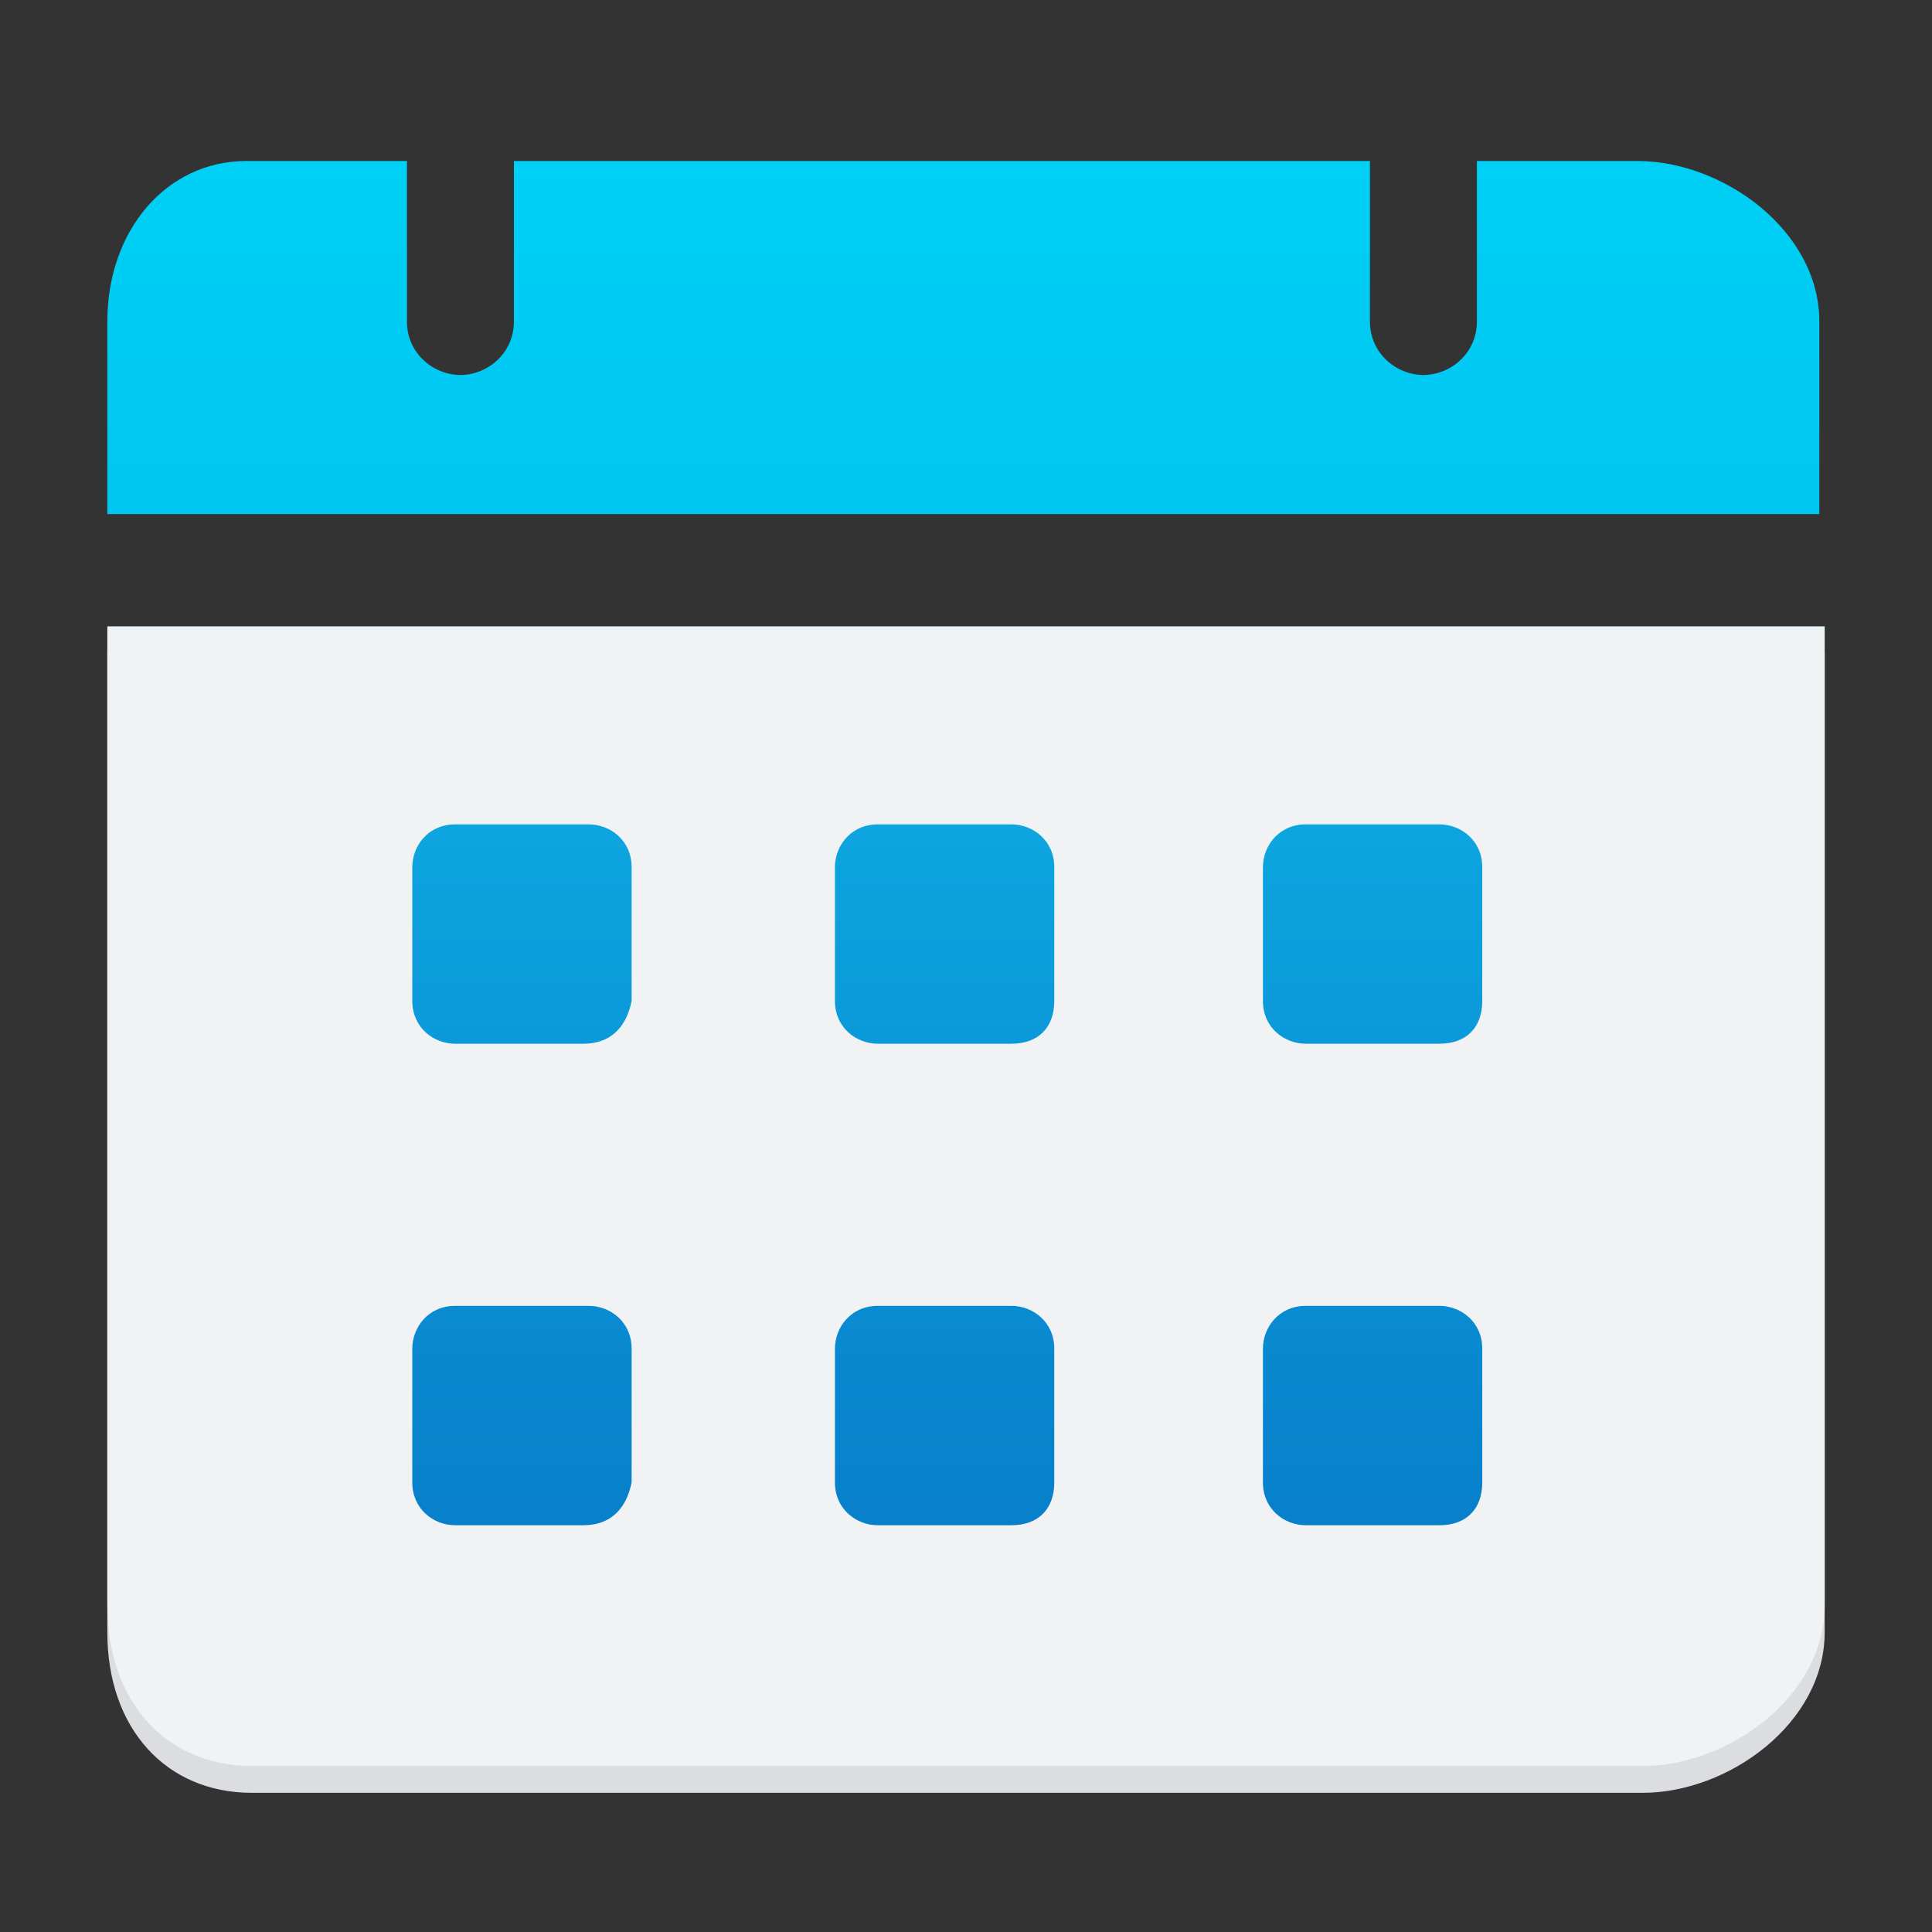 <svg width="70" height="70" viewBox="0 0 70 70" fill="none" xmlns="http://www.w3.org/2000/svg">
<rect x="0" y="0" width="70" height="70" fill="#333333" stroke="none"/>
<path d="M59.327 5.833H53.511V11.648C53.511 12.811 52.542 13.586 51.573 13.586C50.604 13.586 49.635 12.811 49.635 11.648V5.833H18.62V11.648C18.62 12.811 17.651 13.586 16.682 13.586C15.713 13.586 14.744 12.811 14.744 11.648V5.833H8.929C6.021 5.833 3.889 8.353 3.889 11.648V18.626H65.917V11.648C65.917 8.353 62.428 5.833 59.327 5.833ZM3.889 22.697V58.169C3.889 61.658 6.021 63.984 9.122 63.984H59.52C62.622 63.984 66.111 61.464 66.111 58.169V22.697H3.889ZM21.14 55.262H16.488C15.713 55.262 14.938 54.68 14.938 53.711V48.865C14.938 48.09 15.519 47.314 16.488 47.314H21.334C22.11 47.314 22.885 47.896 22.885 48.865V53.711C22.691 54.68 22.11 55.262 21.14 55.262ZM21.14 37.816H16.488C15.713 37.816 14.938 37.235 14.938 36.265V31.419C14.938 30.644 15.519 29.869 16.488 29.869H21.334C22.11 29.869 22.885 30.45 22.885 31.419V36.265C22.691 37.235 22.11 37.816 21.14 37.816ZM36.648 55.262H31.802C31.026 55.262 30.251 54.68 30.251 53.711V48.865C30.251 48.09 30.832 47.314 31.802 47.314H36.648C37.423 47.314 38.198 47.896 38.198 48.865V53.711C38.198 54.68 37.617 55.262 36.648 55.262ZM36.648 37.816H31.802C31.026 37.816 30.251 37.235 30.251 36.265V31.419C30.251 30.644 30.832 29.869 31.802 29.869H36.648C37.423 29.869 38.198 30.45 38.198 31.419V36.265C38.198 37.235 37.617 37.816 36.648 37.816ZM52.155 55.262H47.309C46.533 55.262 45.758 54.68 45.758 53.711V48.865C45.758 48.09 46.34 47.314 47.309 47.314H52.155C52.93 47.314 53.705 47.896 53.705 48.865V53.711C53.705 54.68 53.124 55.262 52.155 55.262ZM52.155 37.816H47.309C46.533 37.816 45.758 37.235 45.758 36.265V31.419C45.758 30.644 46.34 29.869 47.309 29.869H52.155C52.93 29.869 53.705 30.45 53.705 31.419V36.265C53.705 37.235 53.124 37.816 52.155 37.816Z" fill="url(#paint0_linear)"/>
<path fill-rule="evenodd" clip-rule="evenodd" d="M3.889 59.142V23.669H66.111V59.142C66.111 62.437 62.622 64.957 59.52 64.957H9.122C6.021 64.957 3.889 62.631 3.889 59.142ZM16.488 56.234H21.14C22.11 56.234 22.691 55.653 22.885 54.683V49.837C22.885 48.868 22.11 48.287 21.334 48.287H16.488C15.519 48.287 14.938 49.062 14.938 49.837V54.683C14.938 55.653 15.713 56.234 16.488 56.234ZM16.488 38.788H21.14C22.11 38.788 22.691 38.207 22.885 37.238V32.392C22.885 31.423 22.11 30.841 21.334 30.841H16.488C15.519 30.841 14.938 31.616 14.938 32.392V37.238C14.938 38.207 15.713 38.788 16.488 38.788ZM31.802 56.234H36.648C37.617 56.234 38.198 55.653 38.198 54.683V49.837C38.198 48.868 37.423 48.287 36.648 48.287H31.802C30.832 48.287 30.251 49.062 30.251 49.837V54.683C30.251 55.653 31.026 56.234 31.802 56.234ZM31.802 38.788H36.648C37.617 38.788 38.198 38.207 38.198 37.238V32.392C38.198 31.423 37.423 30.841 36.648 30.841H31.802C30.832 30.841 30.251 31.616 30.251 32.392V37.238C30.251 38.207 31.026 38.788 31.802 38.788ZM47.309 56.234H52.155C53.124 56.234 53.705 55.653 53.705 54.683V49.837C53.705 48.868 52.93 48.287 52.155 48.287H47.309C46.34 48.287 45.758 49.062 45.758 49.837V54.683C45.758 55.653 46.533 56.234 47.309 56.234ZM47.309 38.788H52.155C53.124 38.788 53.705 38.207 53.705 37.238V32.392C53.705 31.423 52.93 30.841 52.155 30.841H47.309C46.34 30.841 45.758 31.616 45.758 32.392V37.238C45.758 38.207 46.533 38.788 47.309 38.788Z" fill="#DBDDE1"/>
<rect x="11.666" y="24.305" width="47.639" height="37.917" fill="url(#paint1_linear)"/>
<path fill-rule="evenodd" clip-rule="evenodd" d="M3.889 58.169V22.697H66.111V58.169C66.111 61.464 62.622 63.984 59.52 63.984H9.122C6.021 63.984 3.889 61.658 3.889 58.169ZM16.488 55.262H21.14C22.11 55.262 22.691 54.68 22.885 53.711V48.865C22.885 47.896 22.11 47.314 21.334 47.314H16.488C15.519 47.314 14.938 48.09 14.938 48.865V53.711C14.938 54.68 15.713 55.262 16.488 55.262ZM16.488 37.816H21.14C22.11 37.816 22.691 37.235 22.885 36.265V31.419C22.885 30.45 22.11 29.869 21.334 29.869H16.488C15.519 29.869 14.938 30.644 14.938 31.419V36.265C14.938 37.235 15.713 37.816 16.488 37.816ZM31.802 55.262H36.648C37.617 55.262 38.198 54.68 38.198 53.711V48.865C38.198 47.896 37.423 47.314 36.648 47.314H31.802C30.832 47.314 30.251 48.09 30.251 48.865V53.711C30.251 54.68 31.026 55.262 31.802 55.262ZM31.802 37.816H36.648C37.617 37.816 38.198 37.235 38.198 36.265V31.419C38.198 30.45 37.423 29.869 36.648 29.869H31.802C30.832 29.869 30.251 30.644 30.251 31.419V36.265C30.251 37.235 31.026 37.816 31.802 37.816ZM47.309 55.262H52.155C53.124 55.262 53.705 54.68 53.705 53.711V48.865C53.705 47.896 52.93 47.314 52.155 47.314H47.309C46.34 47.314 45.758 48.09 45.758 48.865V53.711C45.758 54.68 46.533 55.262 47.309 55.262ZM47.309 37.816H52.155C53.124 37.816 53.705 37.235 53.705 36.265V31.419C53.705 30.45 52.93 29.869 52.155 29.869H47.309C46.34 29.869 45.758 30.644 45.758 31.419V36.265C45.758 37.235 46.533 37.816 47.309 37.816Z" fill="#F1F2F4"/>
<defs>
<linearGradient id="paint0_linear" x1="35" y1="5.833" x2="35" y2="63.984" gradientUnits="userSpaceOnUse">
<stop stop-color="#00D0F5"/>
<stop offset="1" stop-color="#00A3E7"/>
</linearGradient>
<linearGradient id="paint1_linear" x1="35.486" y1="24.305" x2="35.486" y2="62.222" gradientUnits="userSpaceOnUse">
<stop stop-color="#0EADE4"/>
<stop offset="1" stop-color="#0675C5"/>
</linearGradient>
</defs>
</svg>
